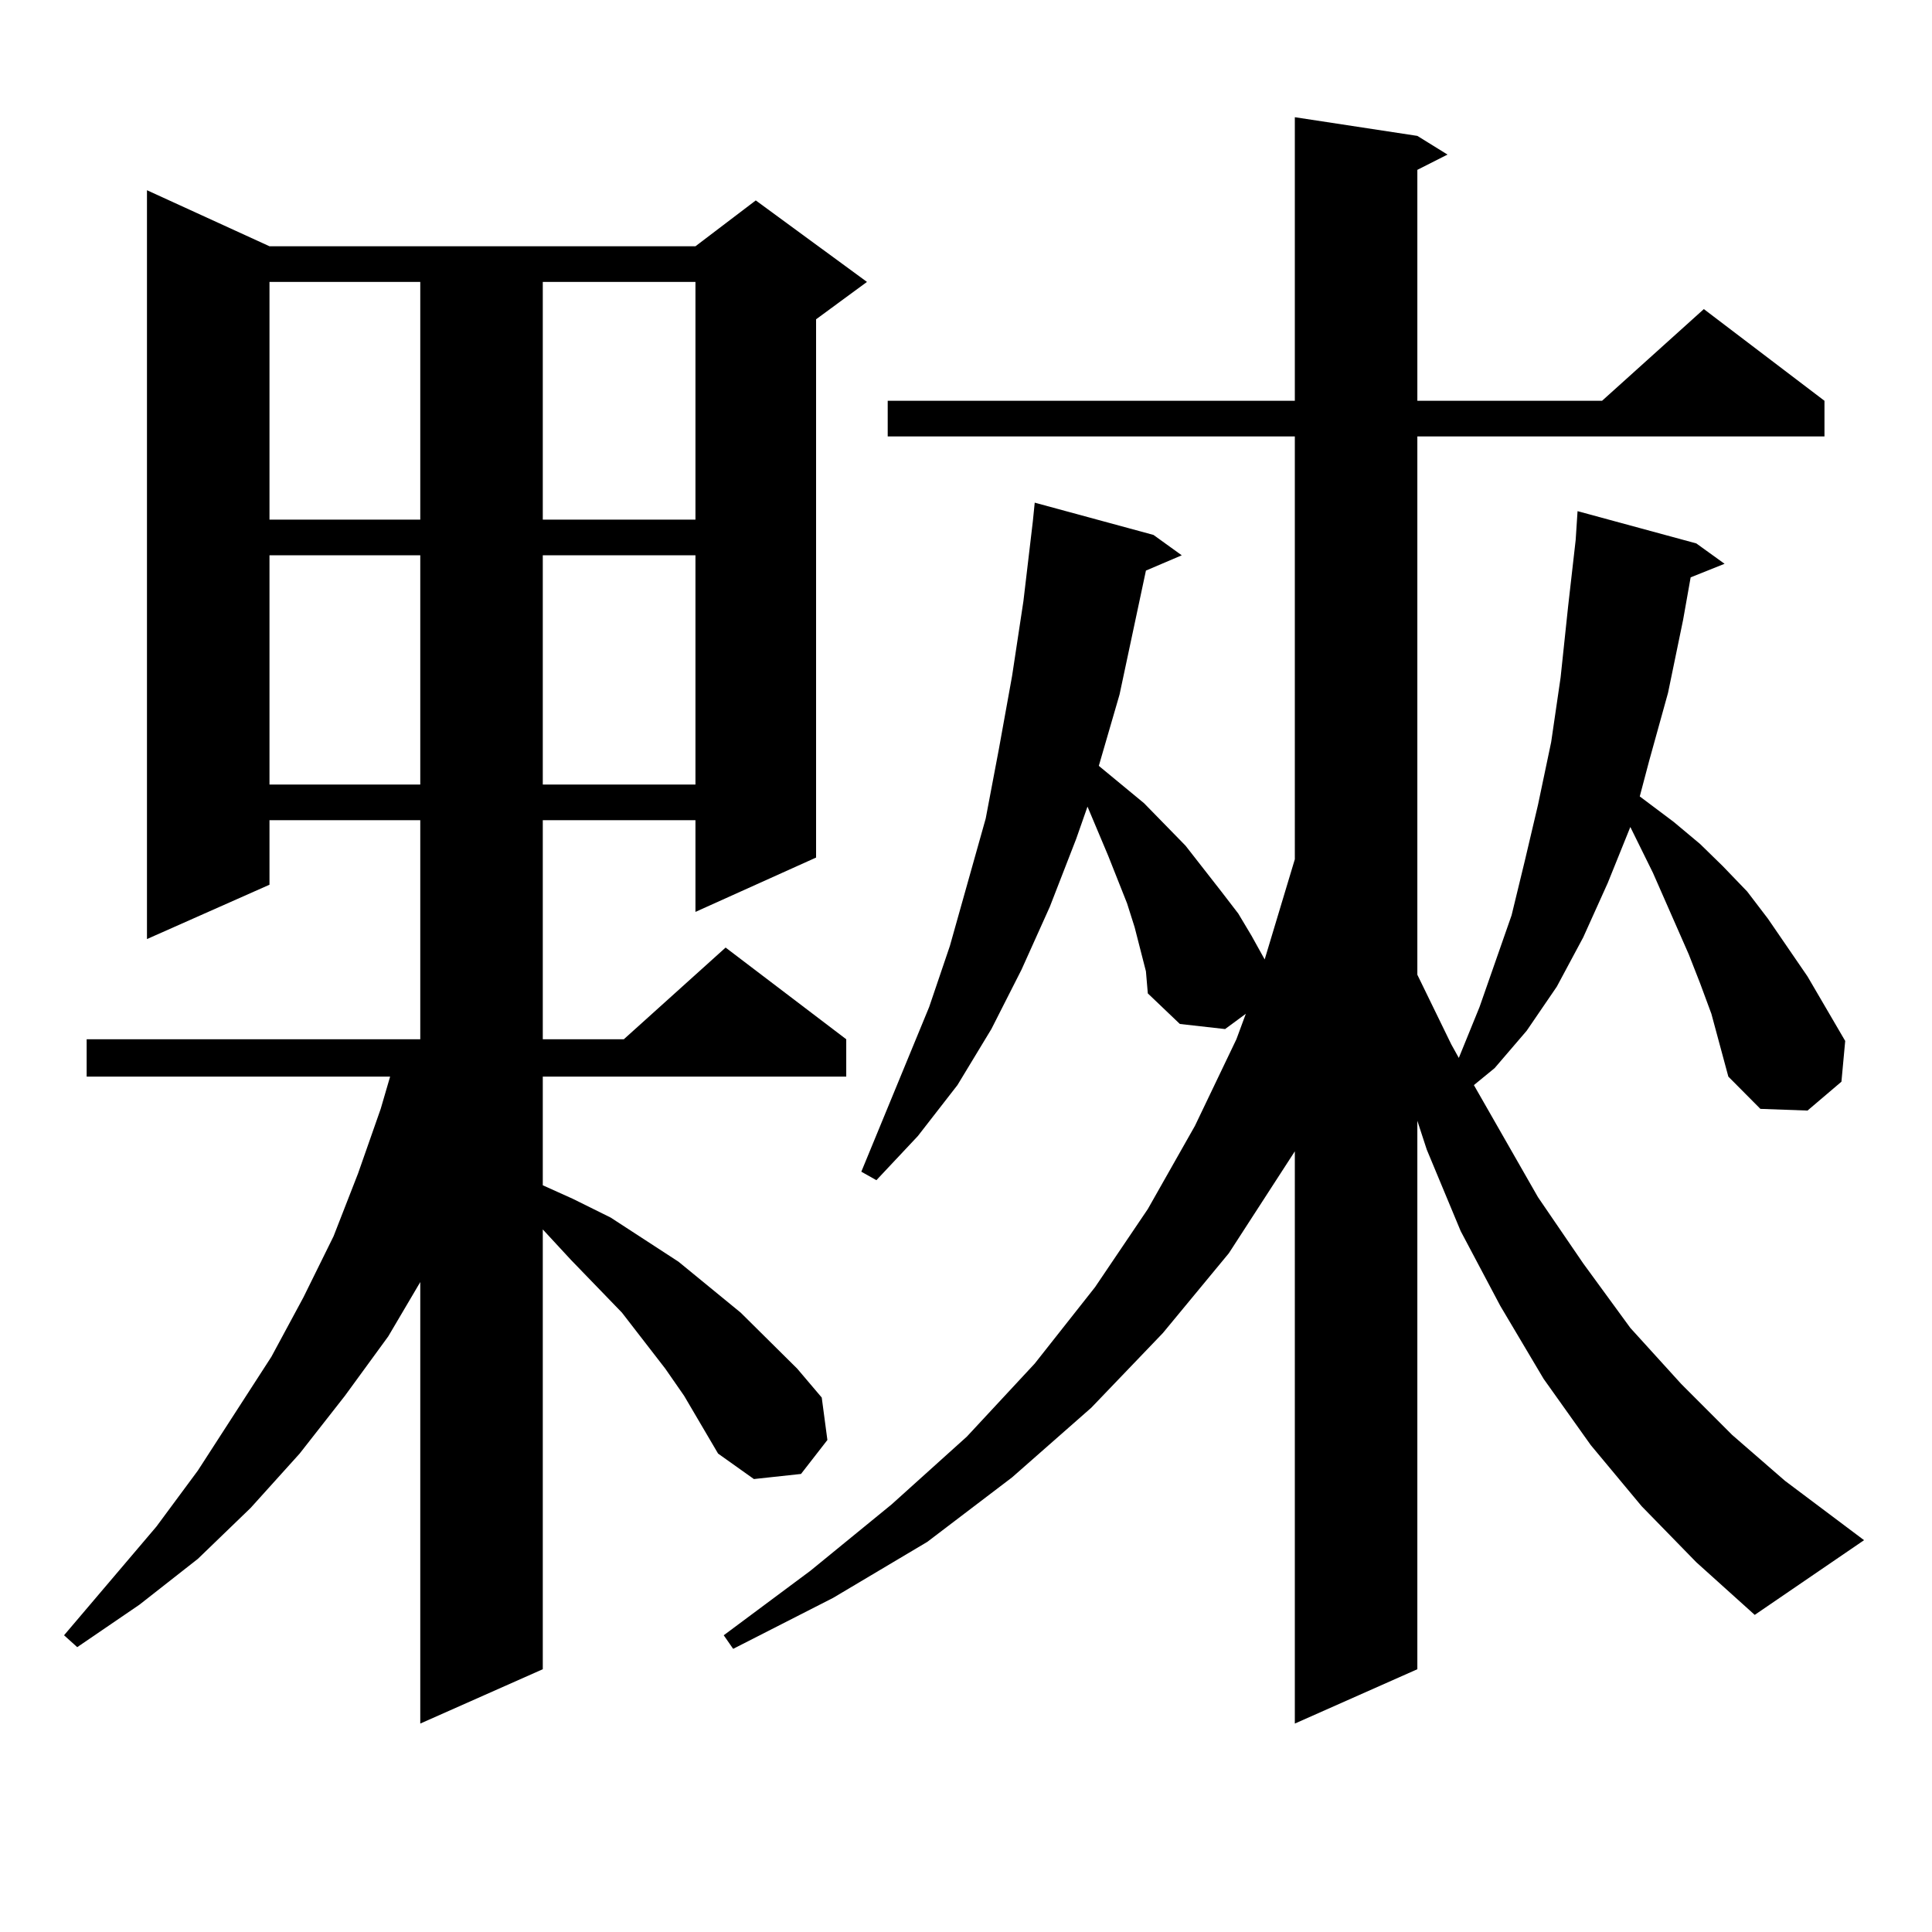 <?xml version="1.0" encoding="utf-8"?>
<!-- Generator: Adobe Illustrator 16.0.0, SVG Export Plug-In . SVG Version: 6.00 Build 0)  -->
<!DOCTYPE svg PUBLIC "-//W3C//DTD SVG 1.1//EN" "http://www.w3.org/Graphics/SVG/1.1/DTD/svg11.dtd">
<svg version="1.1" id="图层_1" xmlns="http://www.w3.org/2000/svg" xmlns:xlink="http://www.w3.org/1999/xlink" x="0px" y="0px"
	 width="1000px" height="1000px" viewBox="0 0 1000 1000" enable-background="new 0 0 1000 1000" xml:space="preserve">
<path d="M354.113,722.484l-9.756-14.063l-22.438-29.004l-26.341-27.246l-14.634-15.82v227.637l-63.413,28.125V663.598
	l-16.585,28.125l-22.438,30.762l-23.414,29.883l-25.365,28.125l-27.316,26.367l-30.243,23.73l-32.194,21.973l-6.829-6.152
	l47.804-56.25l21.463-29.004l38.048-58.887l16.585-30.762l15.609-31.641l12.683-32.52l11.707-33.398l4.878-16.699H44.853v-19.336
	h172.679V424.535h-78.047v33.398l-63.413,28.125V98.461l63.413,29.004h220.482l31.219-23.73l57.56,42.188l-26.341,19.336v278.613
	l-62.438,28.125v-47.461h-79.022v113.379h41.95l52.682-47.461l62.438,47.461v19.336H280.944v56.25l15.609,7.031l19.512,9.668
	l35.121,22.852l32.194,26.367l29.268,29.004l12.683,14.941l2.927,21.973L414.6,762.914l-24.39,2.637l-18.536-13.184L354.113,722.484
	z M139.485,145.922v123.047h78.047V145.922H139.485z M139.485,287.426v118.652h78.047V287.426H139.485z M280.944,145.922v123.047
	h79.022V145.922H280.944z M280.944,287.426v118.652h79.022V287.426H280.944z M885.808,524.73l-5.854-15.82l-5.854-14.941
	l-18.536-42.188l-11.707-23.73l-11.707,29.004l-12.683,28.125l-13.658,25.488L790.2,533.52l-16.585,19.336l-10.731,8.789
	l33.17,58.008l23.414,34.277l24.39,33.398l26.341,29.004l26.341,26.367l27.316,23.73l40.975,30.762l-56.584,38.672l-30.243-27.246
	l-28.292-29.004l-26.341-31.641l-24.39-34.277l-22.438-37.793l-20.487-38.672l-17.561-42.188l-4.878-14.941v283.887l-63.413,28.125
	V595.922l-34.146,52.734l-34.146,41.309l-37.072,38.672l-40.975,36.035l-43.901,33.398l-48.779,29.004l-51.706,26.367l-4.878-7.031
	l44.877-33.398l41.95-34.277l39.023-35.156l35.121-37.793l31.219-39.551l27.316-40.43l24.39-43.066l21.463-44.824l4.878-13.184
	l-10.731,7.91l-23.414-2.637l-16.585-15.82l-0.976-11.426l-5.854-22.852l-3.902-12.305l-9.756-24.609l-10.731-25.488l-5.854,16.699
	l-13.658,35.156l-14.634,32.52l-15.609,30.762l-17.561,29.004l-20.487,26.367l-21.463,22.852l-7.805-4.395l35.121-85.254
	l10.731-31.641l18.536-65.918l6.829-36.035l6.829-37.793l5.854-38.672l4.878-41.309l0.976-9.668l61.462,16.699l14.634,10.547
	l-18.536,7.91l-13.658,64.16l-10.731,36.914l23.414,19.336l21.463,21.973l18.536,23.73l8.78,11.426l6.829,11.426l6.829,12.305
	l15.609-51.855V225.902H459.477v-18.457h210.727V60.668l63.413,9.668l15.609,9.668l-15.609,7.91v119.531h95.607l52.682-47.461
	l62.438,47.461v18.457H733.616v278.613l17.561,36.035l3.902,7.031l10.731-26.367l16.585-47.461l6.829-28.125l6.829-29.004
	l6.829-32.52l4.878-33.398l3.902-36.914l3.902-34.277l0.976-14.941l61.462,16.699l14.634,10.547l-17.561,7.031l-3.902,21.973
	l-7.805,37.793l-9.756,35.156l-4.878,18.457l17.561,13.184l13.658,11.426l11.707,11.426l12.683,13.184l10.731,14.063l20.487,29.883
	l19.512,33.398l-1.951,21.094l-17.561,14.941l-24.39-0.879l-16.585-16.699L885.808,524.73z"/>
</svg>
